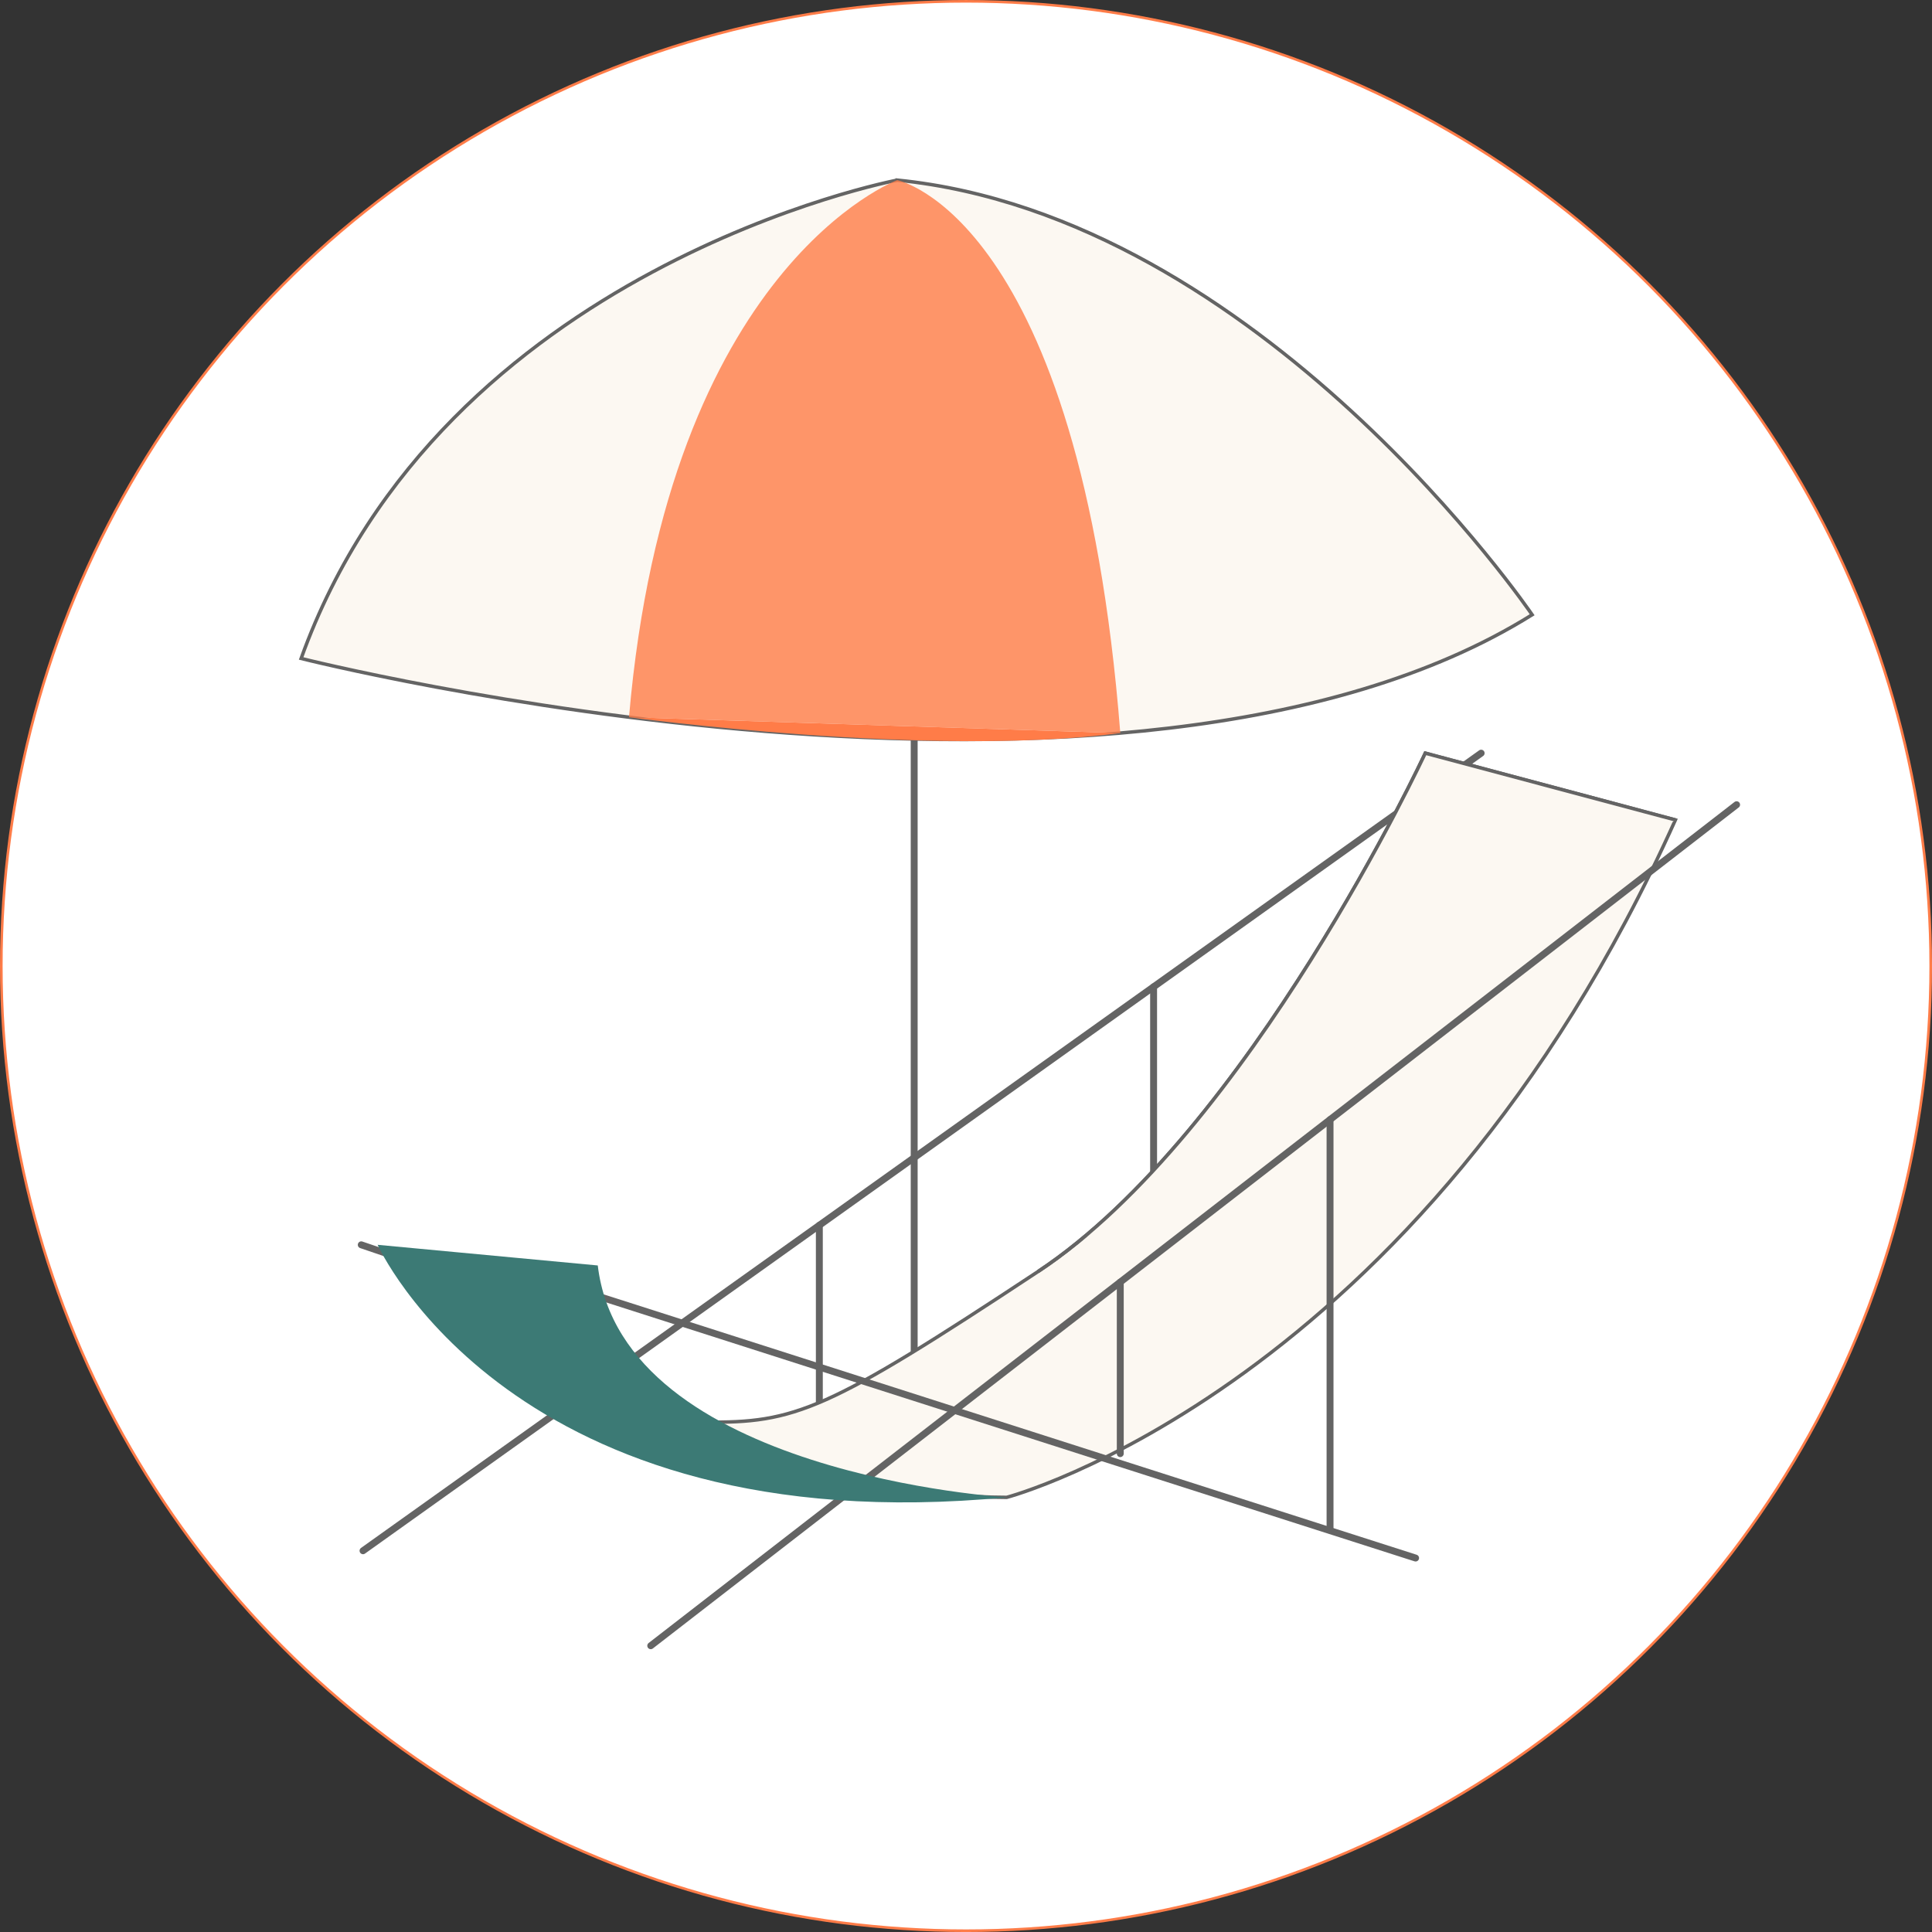 <?xml version="1.0" encoding="UTF-8"?><svg id="Calque_1" xmlns="http://www.w3.org/2000/svg" viewBox="0 0 558.75 558.75"><rect x="0" y="0" width="558.75" height="558.75" fill="#333333" stroke="none"/><defs><style>.cls-1,.cls-2{fill:#ff7c48;}.cls-3,.cls-4{stroke:#646464;}.cls-3,.cls-5{fill:#fcf8f2;}.cls-3,.cls-6{stroke-miterlimit:10;}.cls-4{fill:none;stroke-linecap:round;stroke-linejoin:round;stroke-width:2px;}.cls-7{fill:#3c7a75;}.cls-2{opacity:.8;}.cls-6{fill:#fff;stroke:#ff7c48;stroke-width:.75px;}</style></defs><circle class="cls-6" cx="279.38" cy="279.38" r="279"/><line class="cls-4" x1="104.48" y1="360.01" x2="159.25" y2="378.67"/><line class="cls-4" x1="236.96" y1="354.35" x2="236.96" y2="411.27"/><line class="cls-4" x1="264.39" y1="202.02" x2="264.39" y2="393.02"/><path class="cls-3" d="M412.21,217.82s-50.91,109.54-112,149.92c-61.09,40.38-70.22,43.89-96.55,43.54,0,0,40.84,21.77,87.48,21.77,0,0,119.32-31.25,193.4-195.92l-72.33-19.31Z"/><line class="cls-4" x1="333.63" y1="285.39" x2="333.63" y2="354.35"/><line class="cls-4" x1="323.99" y1="370.79" x2="323.99" y2="420.4"/><line class="cls-4" x1="384.66" y1="323.8" x2="384.66" y2="442.17"/><path class="cls-3" d="M259.48,52.1s-131.66,24.93-172.39,138.33c0,0,239.1,60.39,356.02-12.64,0,0-78.3-115.16-183.63-125.7Z"/><path class="cls-2" d="M181.91,207.42c11.26-130.83,77.57-155.32,77.57-155.32,0,0,52.79,10.24,64.52,159.92"/><line class="cls-4" x1="104.99" y1="448.49" x2="428.36" y2="217.82"/><line class="cls-4" x1="172.87" y1="374.84" x2="409.4" y2="450.6"/><line class="cls-4" x1="188.2" y1="475.96" x2="502.24" y2="232.73"/><path class="cls-3" d="M484.53,237.13l-72.33-19.31s-50.91,109.54-112,149.92"/><path class="cls-1" d="M181.91,207.42s86.41,11.79,142.09,4.6l-142.09-4.6Z"/><polygon class="cls-5" points="338.38 339.38 330.38 346.38 327.38 360.38 338.38 354.38 338.38 339.38"/><path class="cls-7" d="M172.87,365.98l-63.66-5.97s38.74,86.72,181.93,73.03c0,0-111.13-6.67-118.26-67.06Z"/></svg>